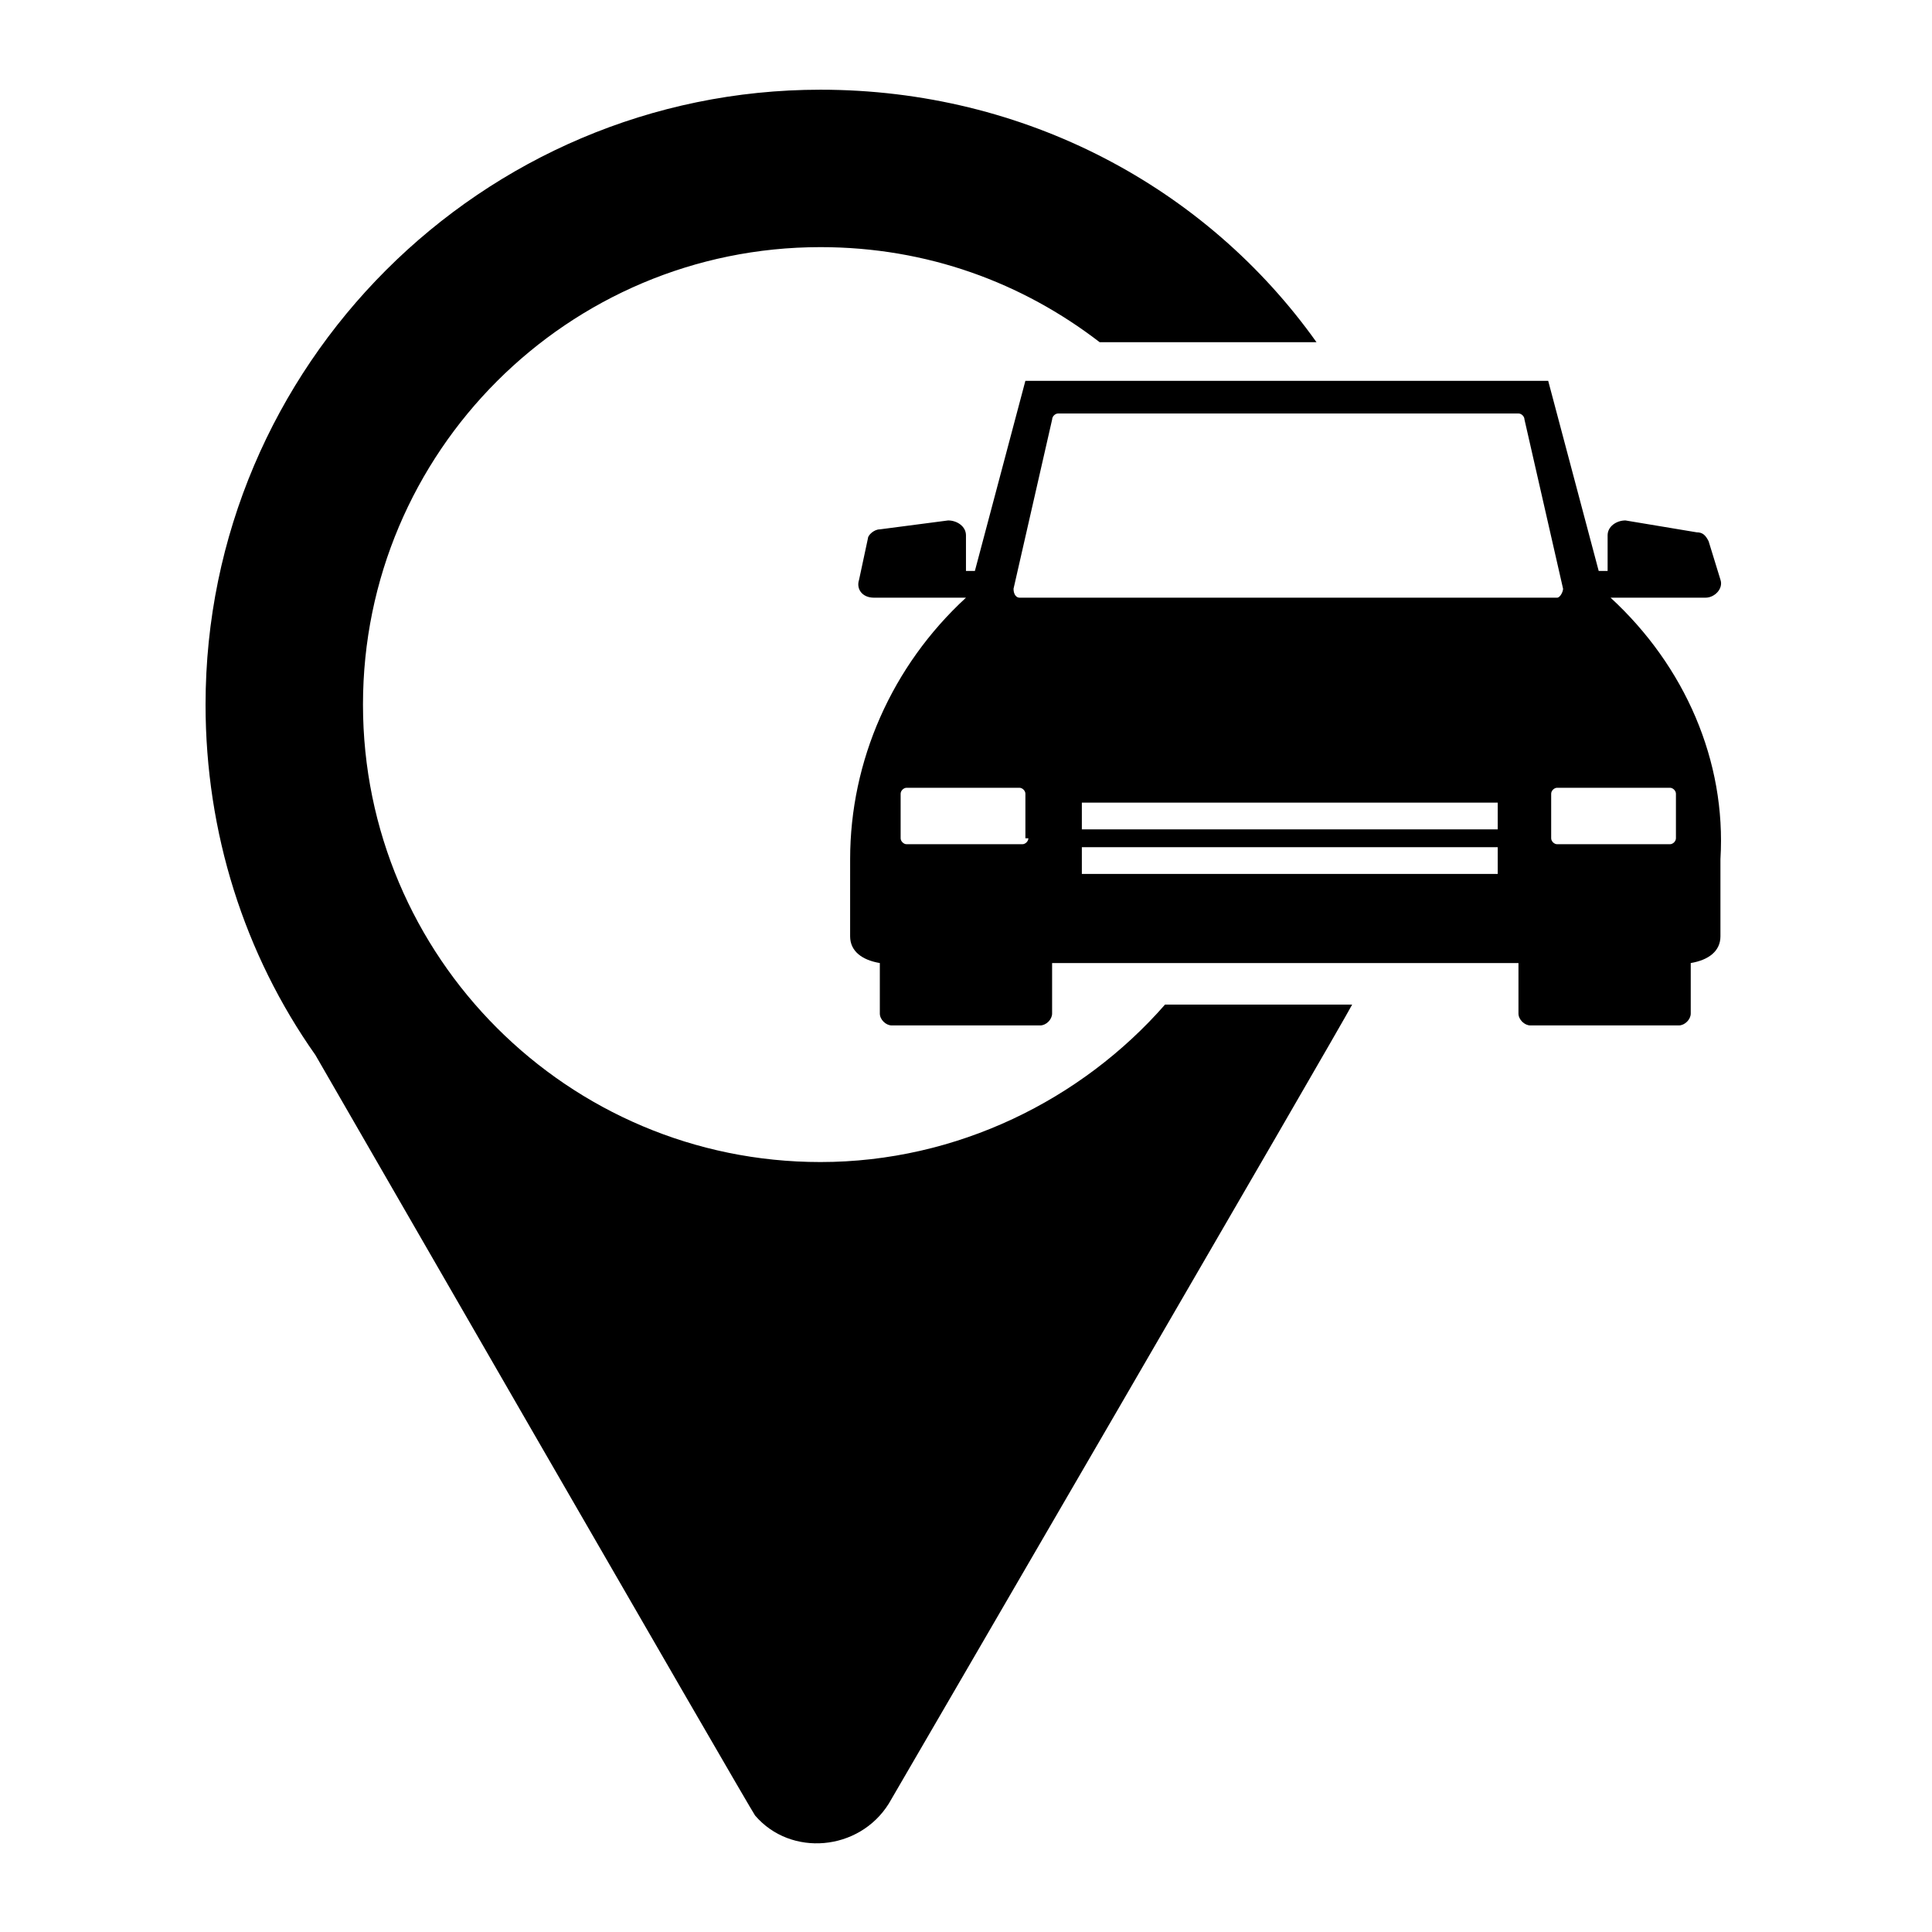 <?xml version="1.0" encoding="UTF-8"?>
<!-- Uploaded to: SVG Repo, www.svgrepo.com, Generator: SVG Repo Mixer Tools -->
<svg fill="#000000" width="800px" height="800px" version="1.1" viewBox="144 144 512 512" xmlns="http://www.w3.org/2000/svg">
 <g>
  <path d="m452.74 410.23c-22.043 25.191-55.105 41.723-91.316 41.723-66.914 0-121.23-54.316-121.23-121.23 0-66.914 54.316-121.23 121.23-121.23 28.34 0 53.531 9.445 73.996 25.191h57.465c-29.125-40.934-77.145-66.91-131.46-66.91-89.742 0-162.95 73.211-162.95 162.95 0 33.852 10.234 66.125 29.125 92.891 0 0 115.72 200.74 116.51 201.52 9.445 11.02 27.551 9.445 35.426-3.148 0 0 120.44-207.04 122.8-211.76z"/>
  <path d="m570.82 302.39h25.191c2.363 0 4.723-2.363 3.938-4.723l-3.148-10.234c-0.789-1.574-1.574-2.363-3.148-2.363l-18.895-3.148c-2.363 0-4.723 1.574-4.723 3.938v9.445h-2.363l-13.383-50.383h-138.55l-13.383 50.383h-2.363v-9.445c0-2.363-2.363-3.938-4.723-3.938l-18.105 2.363c-1.574 0-3.148 1.574-3.148 2.363l-2.359 11.02c-0.789 2.363 0.789 4.723 3.938 4.723h24.402c-19.68 18.105-30.699 43.297-30.699 69.273l-0.004 20.465c0 3.938 3.148 6.297 7.871 7.086v13.383c0 1.574 1.574 3.148 3.148 3.148h39.359c1.574 0 3.148-1.574 3.148-3.148v-13.383h123.59v13.383c0 1.574 1.574 3.148 3.148 3.148h39.359c1.574 0 3.148-1.574 3.148-3.148v-13.383c4.723-0.789 7.871-3.148 7.871-7.086v-20.469c1.582-25.977-9.441-51.164-29.121-69.27zm-154.29 63.762c0 0.789-0.789 1.574-1.574 1.574h-30.703c-0.789 0-1.574-0.789-1.574-1.574v-11.809c0-0.789 0.789-1.574 1.574-1.574h29.914c0.789 0 1.574 0.789 1.574 1.574v11.809zm124.38 9.445h-110.21v-7.082h110.21zm0-11.805h-110.21v-7.086h110.21zm-126.74-61.402c-0.789 0-1.574-0.789-1.574-2.363l10.234-44.871c0-0.789 0.789-1.574 1.574-1.574h122.02c0.789 0 1.574 0.789 1.574 1.574l10.234 44.871c0 0.789-0.789 2.363-1.574 2.363zm173.97 63.762c0 0.789-0.789 1.574-1.574 1.574h-29.914c-0.789 0-1.574-0.789-1.574-1.574v-11.809c0-0.789 0.789-1.574 1.574-1.574h29.914c0.789 0 1.574 0.789 1.574 1.574z"/>
 </g>
</svg>